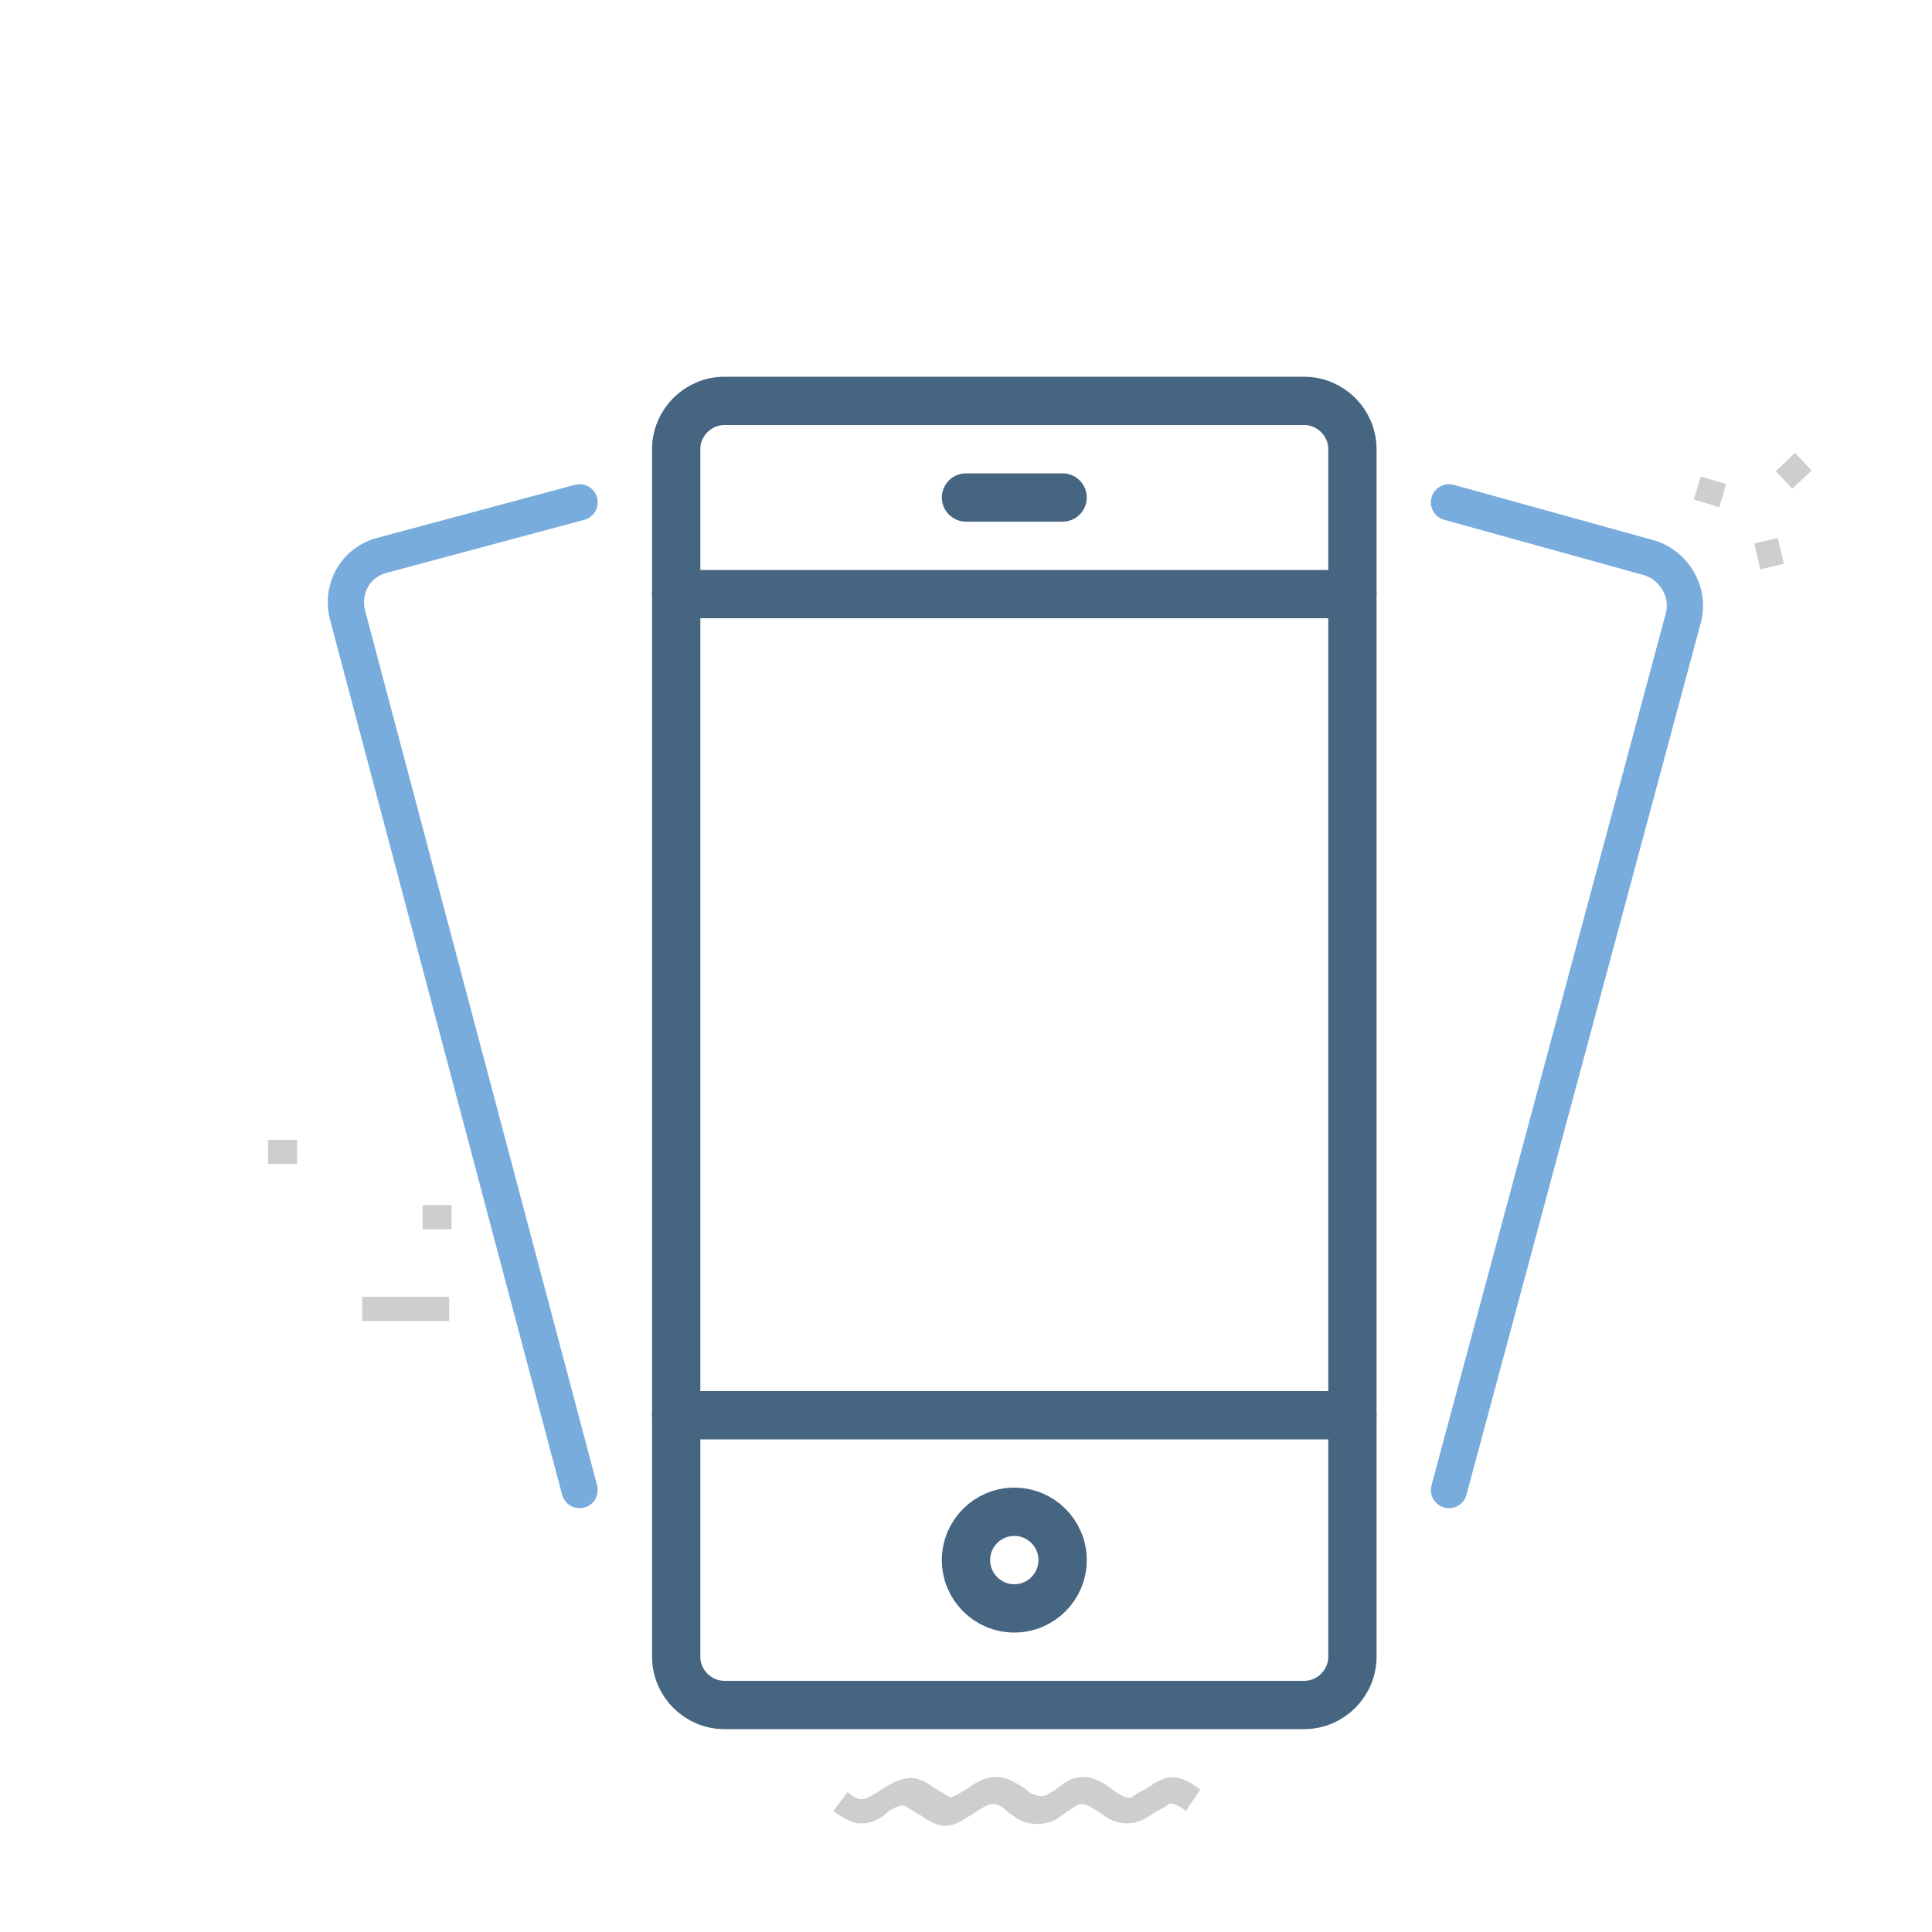 <?xml version="1.0" encoding="utf-8"?>
<!-- Generator: Adobe Illustrator 19.2.1, SVG Export Plug-In . SVG Version: 6.00 Build 0)  -->
<svg version="1.1" xmlns="http://www.w3.org/2000/svg" xmlns:xlink="http://www.w3.org/1999/xlink" x="0px" y="0px"
	 viewBox="0 0 80 80" style="enable-background:new 0 0 80 80;" xml:space="preserve">
<style type="text/css">
	.st0{fill:#CECECE;}
	.st1{fill:none;stroke:#466581;stroke-width:2;stroke-linecap:round;stroke-linejoin:round;stroke-miterlimit:10;}
	.st2{fill:none;stroke:#77acdc;stroke-width:1.5;stroke-linecap:round;stroke-linejoin:round;stroke-miterlimit:10;}
</style>
<g id="Ñëîé_1">
	<g>
		<g>
			<g>
				<g>
					
						<rect x="70.3" y="19.8" transform="matrix(0.289 -0.957 0.957 0.289 30.871 82.239)" class="st0" width="1" height="1.1"/>
				</g>
			</g>
		</g>
		<g>
			<g>
				<g>
					
						<rect x="72.7" y="22.4" transform="matrix(0.974 -0.229 0.229 0.974 -3.301 17.334)" class="st0" width="1" height="1.1"/>
				</g>
				<g>
					<rect x="73.7" y="19" transform="matrix(0.729 -0.685 0.685 0.729 6.786 56.141)" class="st0" width="1.1" height="1"/>
				</g>
			</g>
		</g>
	</g>
	<g>
		<rect x="11.1" y="47.2" class="st0" width="1.2" height="1"/>
	</g>
	<g>
		<rect x="15" y="53.7" class="st0" width="3.6" height="1"/>
	</g>
	<g>
		<path class="st0" d="M35.7,75.5c-0.1,0-0.1,0-0.2,0c-0.4-0.1-0.7-0.3-1-0.5l0.6-0.8l0,0c0.2,0.2,0.4,0.3,0.6,0.3
			c0.2,0,0.5-0.2,0.8-0.4c0.6-0.4,1.2-0.6,1.6-0.4c0.3,0.1,0.5,0.3,0.7,0.4c0.2,0.1,0.3,0.2,0.5,0.3c0.1,0.1,0.5-0.2,0.7-0.3
			c0.4-0.3,0.9-0.6,1.5-0.5c0.4,0.1,0.7,0.3,1,0.5c0.1,0.1,0.2,0.2,0.3,0.2c0.2,0.1,0.4,0.1,0.6,0c0.1-0.1,0.2-0.1,0.3-0.2
			c0.3-0.2,0.6-0.5,1-0.5c0.6-0.1,1.1,0.3,1.5,0.6c0.3,0.2,0.5,0.3,0.7,0.2c0.1-0.1,0.3-0.2,0.5-0.3c0.2-0.1,0.4-0.3,0.7-0.4
			c0.6-0.3,1.2,0.1,1.6,0.4L49.1,75c-0.2-0.2-0.6-0.4-0.7-0.3c-0.1,0.1-0.3,0.2-0.5,0.3c-0.2,0.1-0.4,0.3-0.7,0.4
			c-0.5,0.2-1.1,0.1-1.6-0.3c-0.3-0.2-0.6-0.4-0.8-0.4c-0.2,0-0.4,0.2-0.6,0.3c-0.1,0.1-0.3,0.2-0.4,0.3c-0.5,0.3-1.2,0.3-1.7,0
			c-0.1-0.1-0.3-0.2-0.4-0.3c-0.2-0.2-0.4-0.3-0.6-0.3c-0.2,0-0.5,0.2-0.8,0.4c-0.5,0.3-1,0.7-1.6,0.4c-0.3-0.1-0.5-0.3-0.7-0.4
			c-0.2-0.1-0.3-0.2-0.5-0.3c-0.1-0.1-0.4,0-0.7,0.2C36.6,75.2,36.2,75.5,35.7,75.5z"/>
	</g>
	<g>
		<rect x="17.5" y="49.9" class="st0" width="1.2" height="1"/>
	</g>
</g>
<g id="Devices">
	<g>
		<path class="st1" d="M54,70.6H30c-1.1,0-2-0.9-2-2v-50c0-1.1,0.9-2,2-2h24c1.1,0,2,0.9,2,2v50C56,69.7,55.1,70.6,54,70.6z"/>
		<path class="st2" d="M24,20.8L15.8,23c-1.1,0.3-1.7,1.4-1.4,2.5L24,61.7"/>
		<path class="st2" d="M60,61.7l9.7-36.1c0.3-1.1-0.4-2.2-1.4-2.5L60,20.8"/>
		<line class="st1" x1="56" y1="58.6" x2="28" y2="58.6"/>
		<line class="st1" x1="28" y1="24.6" x2="56" y2="24.6"/>
		<line class="st1" x1="40" y1="20.6" x2="44" y2="20.6"/>
		<circle class="st1" cx="42" cy="64.6" r="2"/>
	</g>
</g>
</svg>
